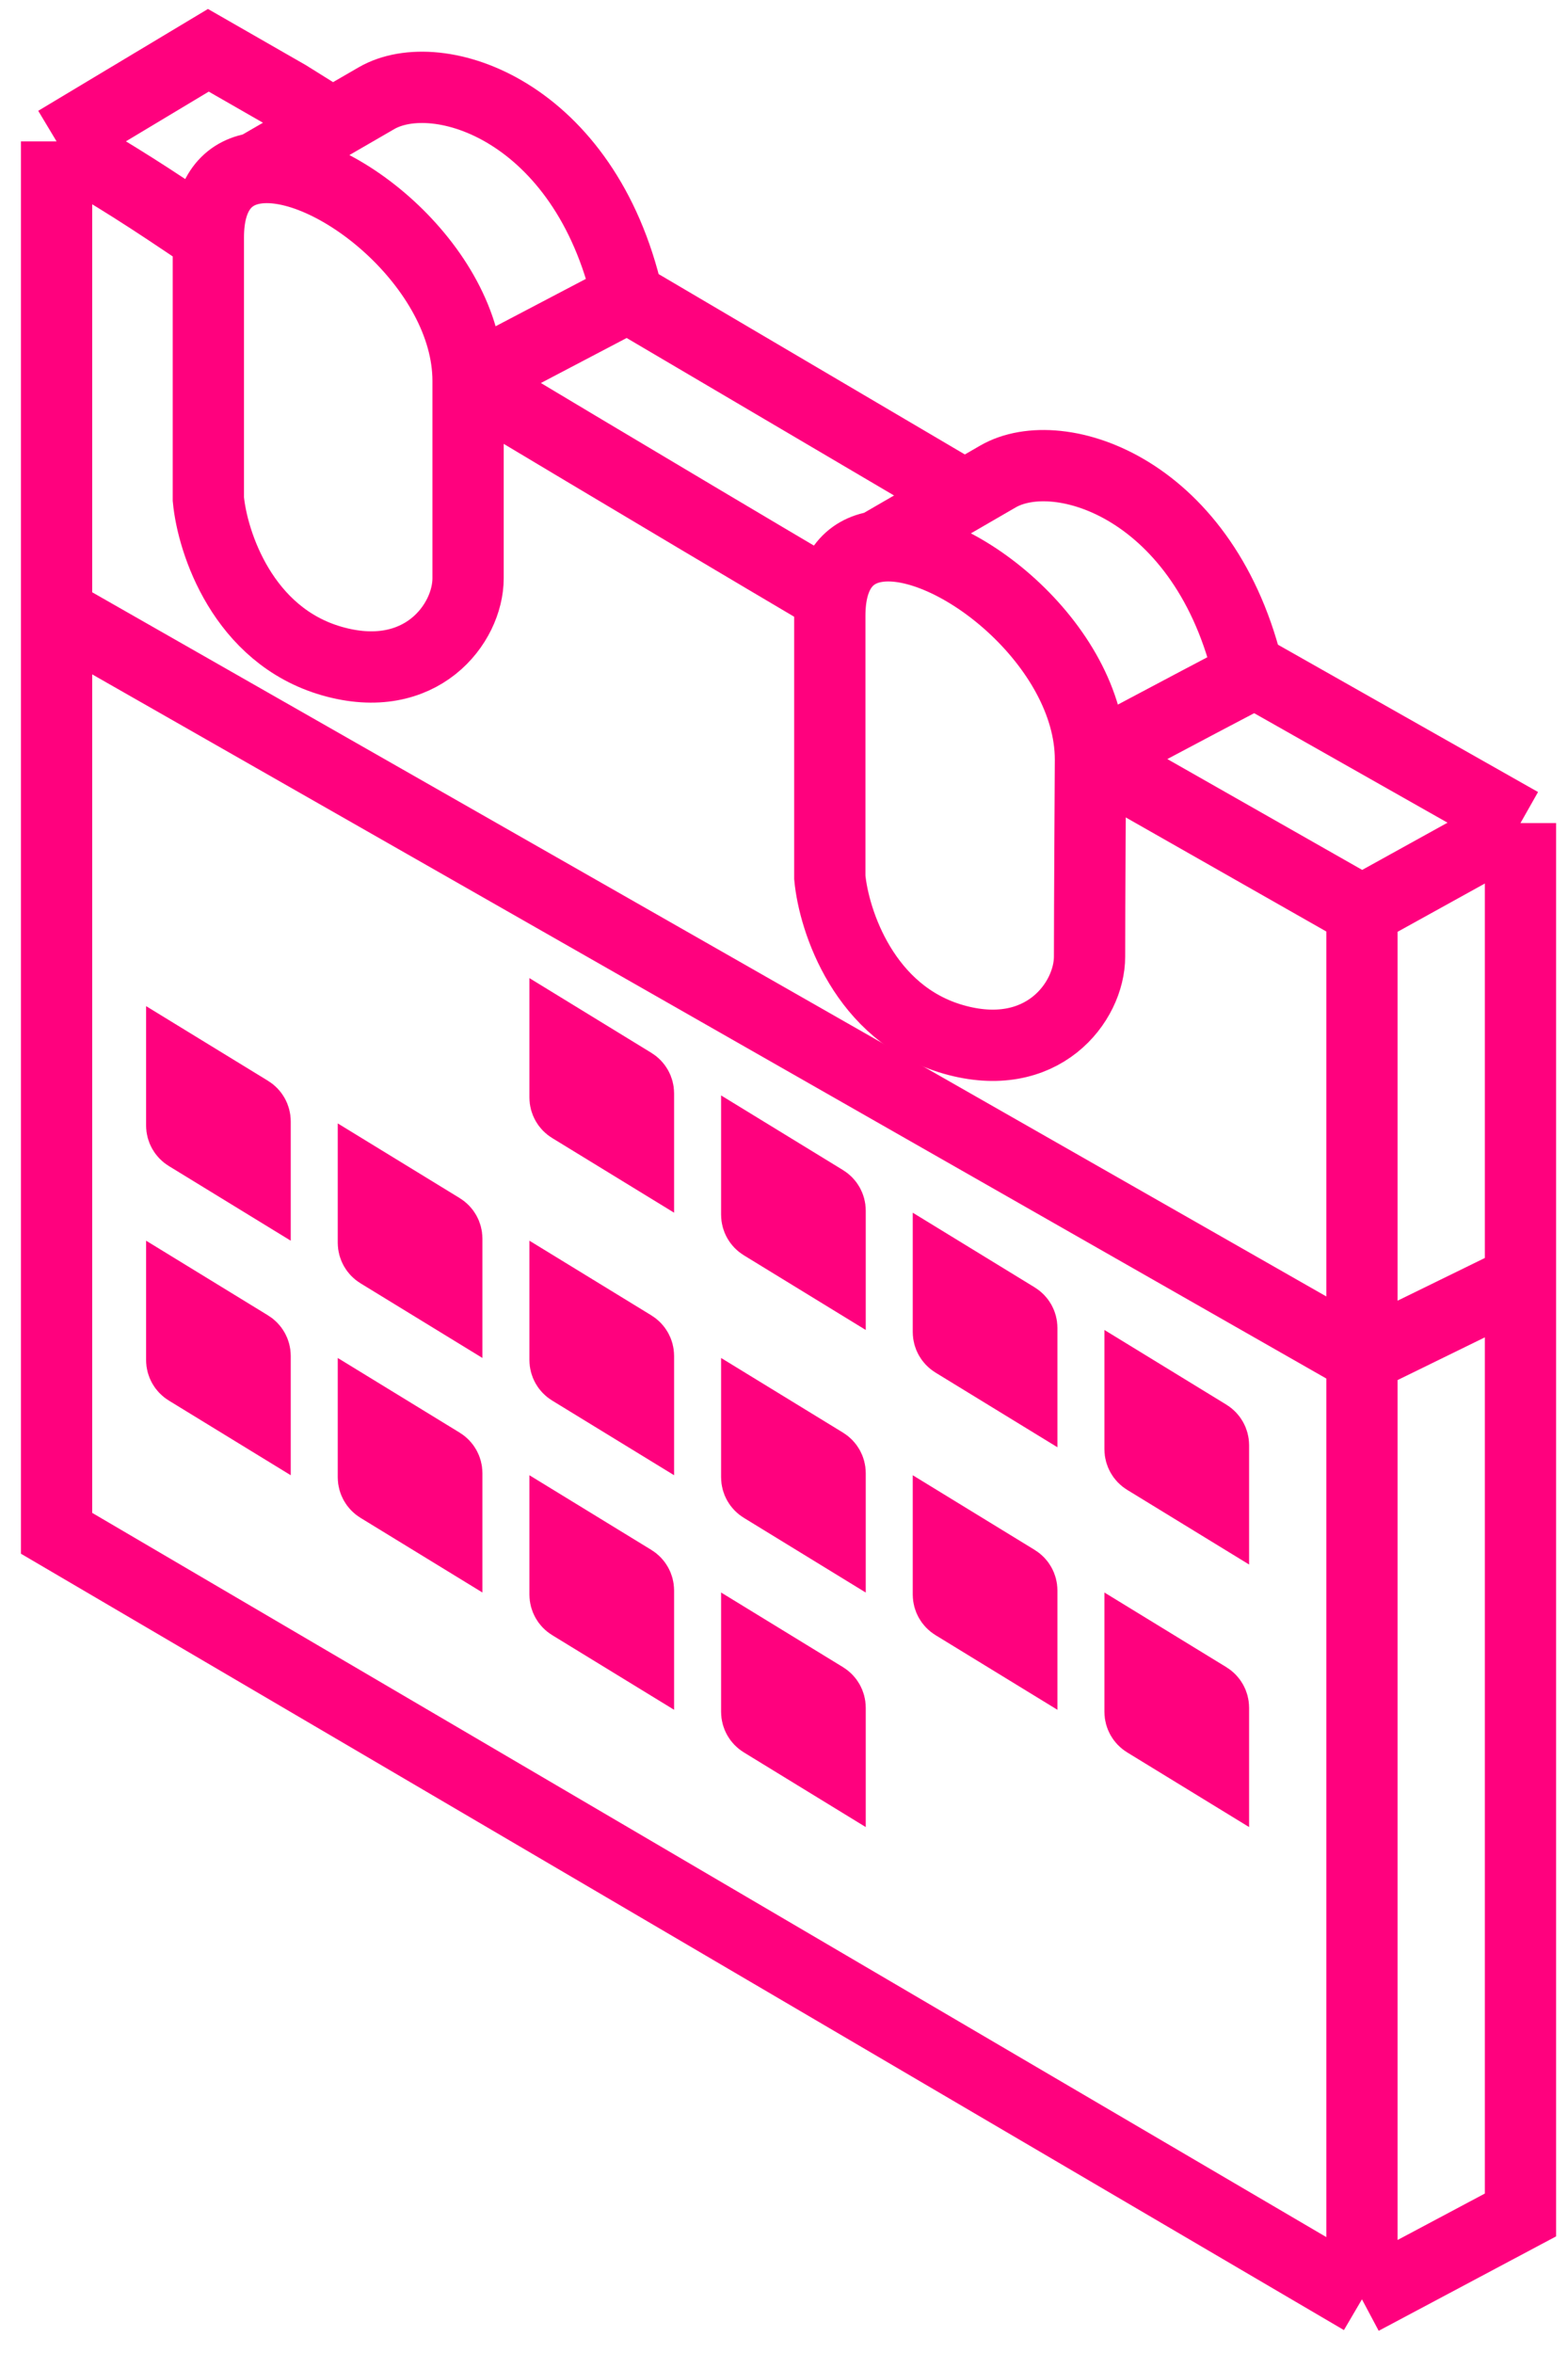 <?xml version="1.0" encoding="UTF-8"?> <svg xmlns="http://www.w3.org/2000/svg" width="66" height="99" viewBox="0 0 66 99" fill="none"> <path d="M2.381 5.949L8.77 2.116L12.11 4.032L13.481 4.888C13.795 5.083 14.191 5.09 14.511 4.905C14.905 4.676 15.445 4.364 15.844 4.133M2.381 5.949C5.169 7.595 6.089 8.177 8.77 9.992M2.381 5.949L2.381 25.791M64 34.629L57.327 38.32M64 34.629L64 53.864M64 34.629L52.593 28.171M26.419 12.505C23.796 13.881 19.702 16.029 19.702 16.029M26.419 12.505C24.622 4.659 18.433 2.634 15.844 4.133M26.419 12.505L40.61 20.86M57.327 38.32L45.983 31.87M57.327 38.32V57.129M34.973 25.12C27.582 20.757 19.702 16.029 19.702 16.029M8.77 9.992C8.77 14.29 8.77 20.999 8.77 20.999C8.941 22.822 10.22 26.738 13.969 27.814C17.717 28.89 19.702 26.24 19.702 24.332C19.702 22.424 19.702 16.029 19.702 16.029M8.77 9.992C8.77 8.151 9.575 7.265 10.748 7.083M19.702 16.029C19.702 11.19 13.898 6.595 10.748 7.083M57.327 96.742L64 93.192V53.864M57.327 96.742V57.129M57.327 96.742L2.381 64.512L2.381 25.791M64 53.864L57.327 57.129M57.327 57.129L2.381 25.791M10.748 7.083L15.844 4.133" stroke="#FF017E" stroke-width="3"></path> <path d="M45.899 31.957C45.899 31.957 45.861 38.34 45.861 40.249C45.861 42.157 43.875 44.807 40.127 43.731C36.379 42.654 35.099 38.739 34.928 36.916C34.928 36.916 34.928 30.207 34.928 25.909C34.928 24.068 35.733 23.182 36.906 23M45.899 31.957C45.899 31.957 49.954 29.798 52.577 28.422C50.781 20.576 44.592 18.551 42.002 20.05M45.899 31.957C45.899 27.118 40.056 22.512 36.906 23M40.149 21.123C40.149 21.123 41.297 20.458 42.002 20.05M36.906 23L42.002 20.05" stroke="#FF017E" stroke-width="3"></path> <path d="M23.784 46.175V43.831L26.635 45.577C26.783 45.667 26.874 45.829 26.874 46.003V47.953V48.346L24.023 46.601C23.874 46.51 23.784 46.349 23.784 46.175Z" fill="#FF017E" stroke="#FF017E" stroke-width="3"></path> <path d="M23.784 57.221V54.878L26.635 56.623C26.783 56.714 26.874 56.875 26.874 57.049V58.999V59.392L24.023 57.647C23.874 57.556 23.784 57.395 23.784 57.221Z" fill="#FF017E" stroke="#FF017E" stroke-width="3"></path> <path d="M7.649 47.352V45.009L10.499 46.754C10.648 46.845 10.738 47.007 10.738 47.181V49.13V49.524L7.888 47.779C7.739 47.688 7.649 47.526 7.649 47.352Z" fill="#FF017E" stroke="#FF017E" stroke-width="3"></path> <path d="M7.649 57.221V54.878L10.499 56.623C10.648 56.714 10.738 56.875 10.738 57.049V58.999V59.392L7.888 57.647C7.739 57.556 7.649 57.395 7.649 57.221Z" fill="#FF017E" stroke="#FF017E" stroke-width="3"></path> <path d="M31.852 51.109V48.766L34.703 50.511C34.851 50.602 34.941 50.763 34.941 50.937V52.887V53.28L32.091 51.535C31.942 51.444 31.852 51.283 31.852 51.109Z" fill="#FF017E" stroke="#FF017E" stroke-width="3"></path> <path d="M31.852 62.155V59.812L34.703 61.557C34.851 61.648 34.941 61.809 34.941 61.983V63.933V64.327L32.091 62.581C31.942 62.491 31.852 62.329 31.852 62.155Z" fill="#FF017E" stroke="#FF017E" stroke-width="3"></path> <path d="M15.716 52.286V49.943L18.567 51.688C18.715 51.779 18.806 51.941 18.806 52.115V54.065V54.458L15.955 52.713C15.807 52.622 15.716 52.461 15.716 52.286Z" fill="#FF017E" stroke="#FF017E" stroke-width="3"></path> <path d="M15.716 62.155V59.812L18.567 61.557C18.715 61.648 18.806 61.809 18.806 61.983V63.933V64.326L15.955 62.581C15.807 62.491 15.716 62.329 15.716 62.155Z" fill="#FF017E" stroke="#FF017E" stroke-width="3"></path> <path d="M39.919 56.043V53.7L42.77 55.445C42.919 55.536 43.009 55.697 43.009 55.871V57.821V58.215L40.158 56.47C40.01 56.379 39.919 56.217 39.919 56.043Z" fill="#FF017E" stroke="#FF017E" stroke-width="3"></path> <path d="M39.919 67.089V64.746L42.77 66.491C42.919 66.582 43.009 66.744 43.009 66.918V68.867V69.261L40.158 67.516C40.01 67.425 39.919 67.263 39.919 67.089Z" fill="#FF017E" stroke="#FF017E" stroke-width="3"></path> <path d="M23.784 67.089V64.746L26.635 66.491C26.783 66.582 26.874 66.744 26.874 66.918V68.867V69.261L24.023 67.516C23.874 67.425 23.784 67.263 23.784 67.089Z" fill="#FF017E" stroke="#FF017E" stroke-width="3"></path> <path d="M47.987 60.977V58.634L50.838 60.379C50.986 60.47 51.077 60.632 51.077 60.806V62.755V63.149L48.226 61.404C48.078 61.313 47.987 61.151 47.987 60.977Z" fill="#FF017E" stroke="#FF017E" stroke-width="3"></path> <path d="M47.987 72.024V69.68L50.838 71.425C50.986 71.516 51.077 71.678 51.077 71.852V73.802V74.195L48.226 72.45C48.078 72.359 47.987 72.198 47.987 72.024Z" fill="#FF017E" stroke="#FF017E" stroke-width="3"></path> <path d="M31.852 72.024V69.68L34.703 71.425C34.851 71.516 34.941 71.678 34.941 71.852V73.802V74.195L32.091 72.45C31.942 72.359 31.852 72.198 31.852 72.024Z" fill="#FF017E" stroke="#FF017E" stroke-width="3"></path> </svg> 